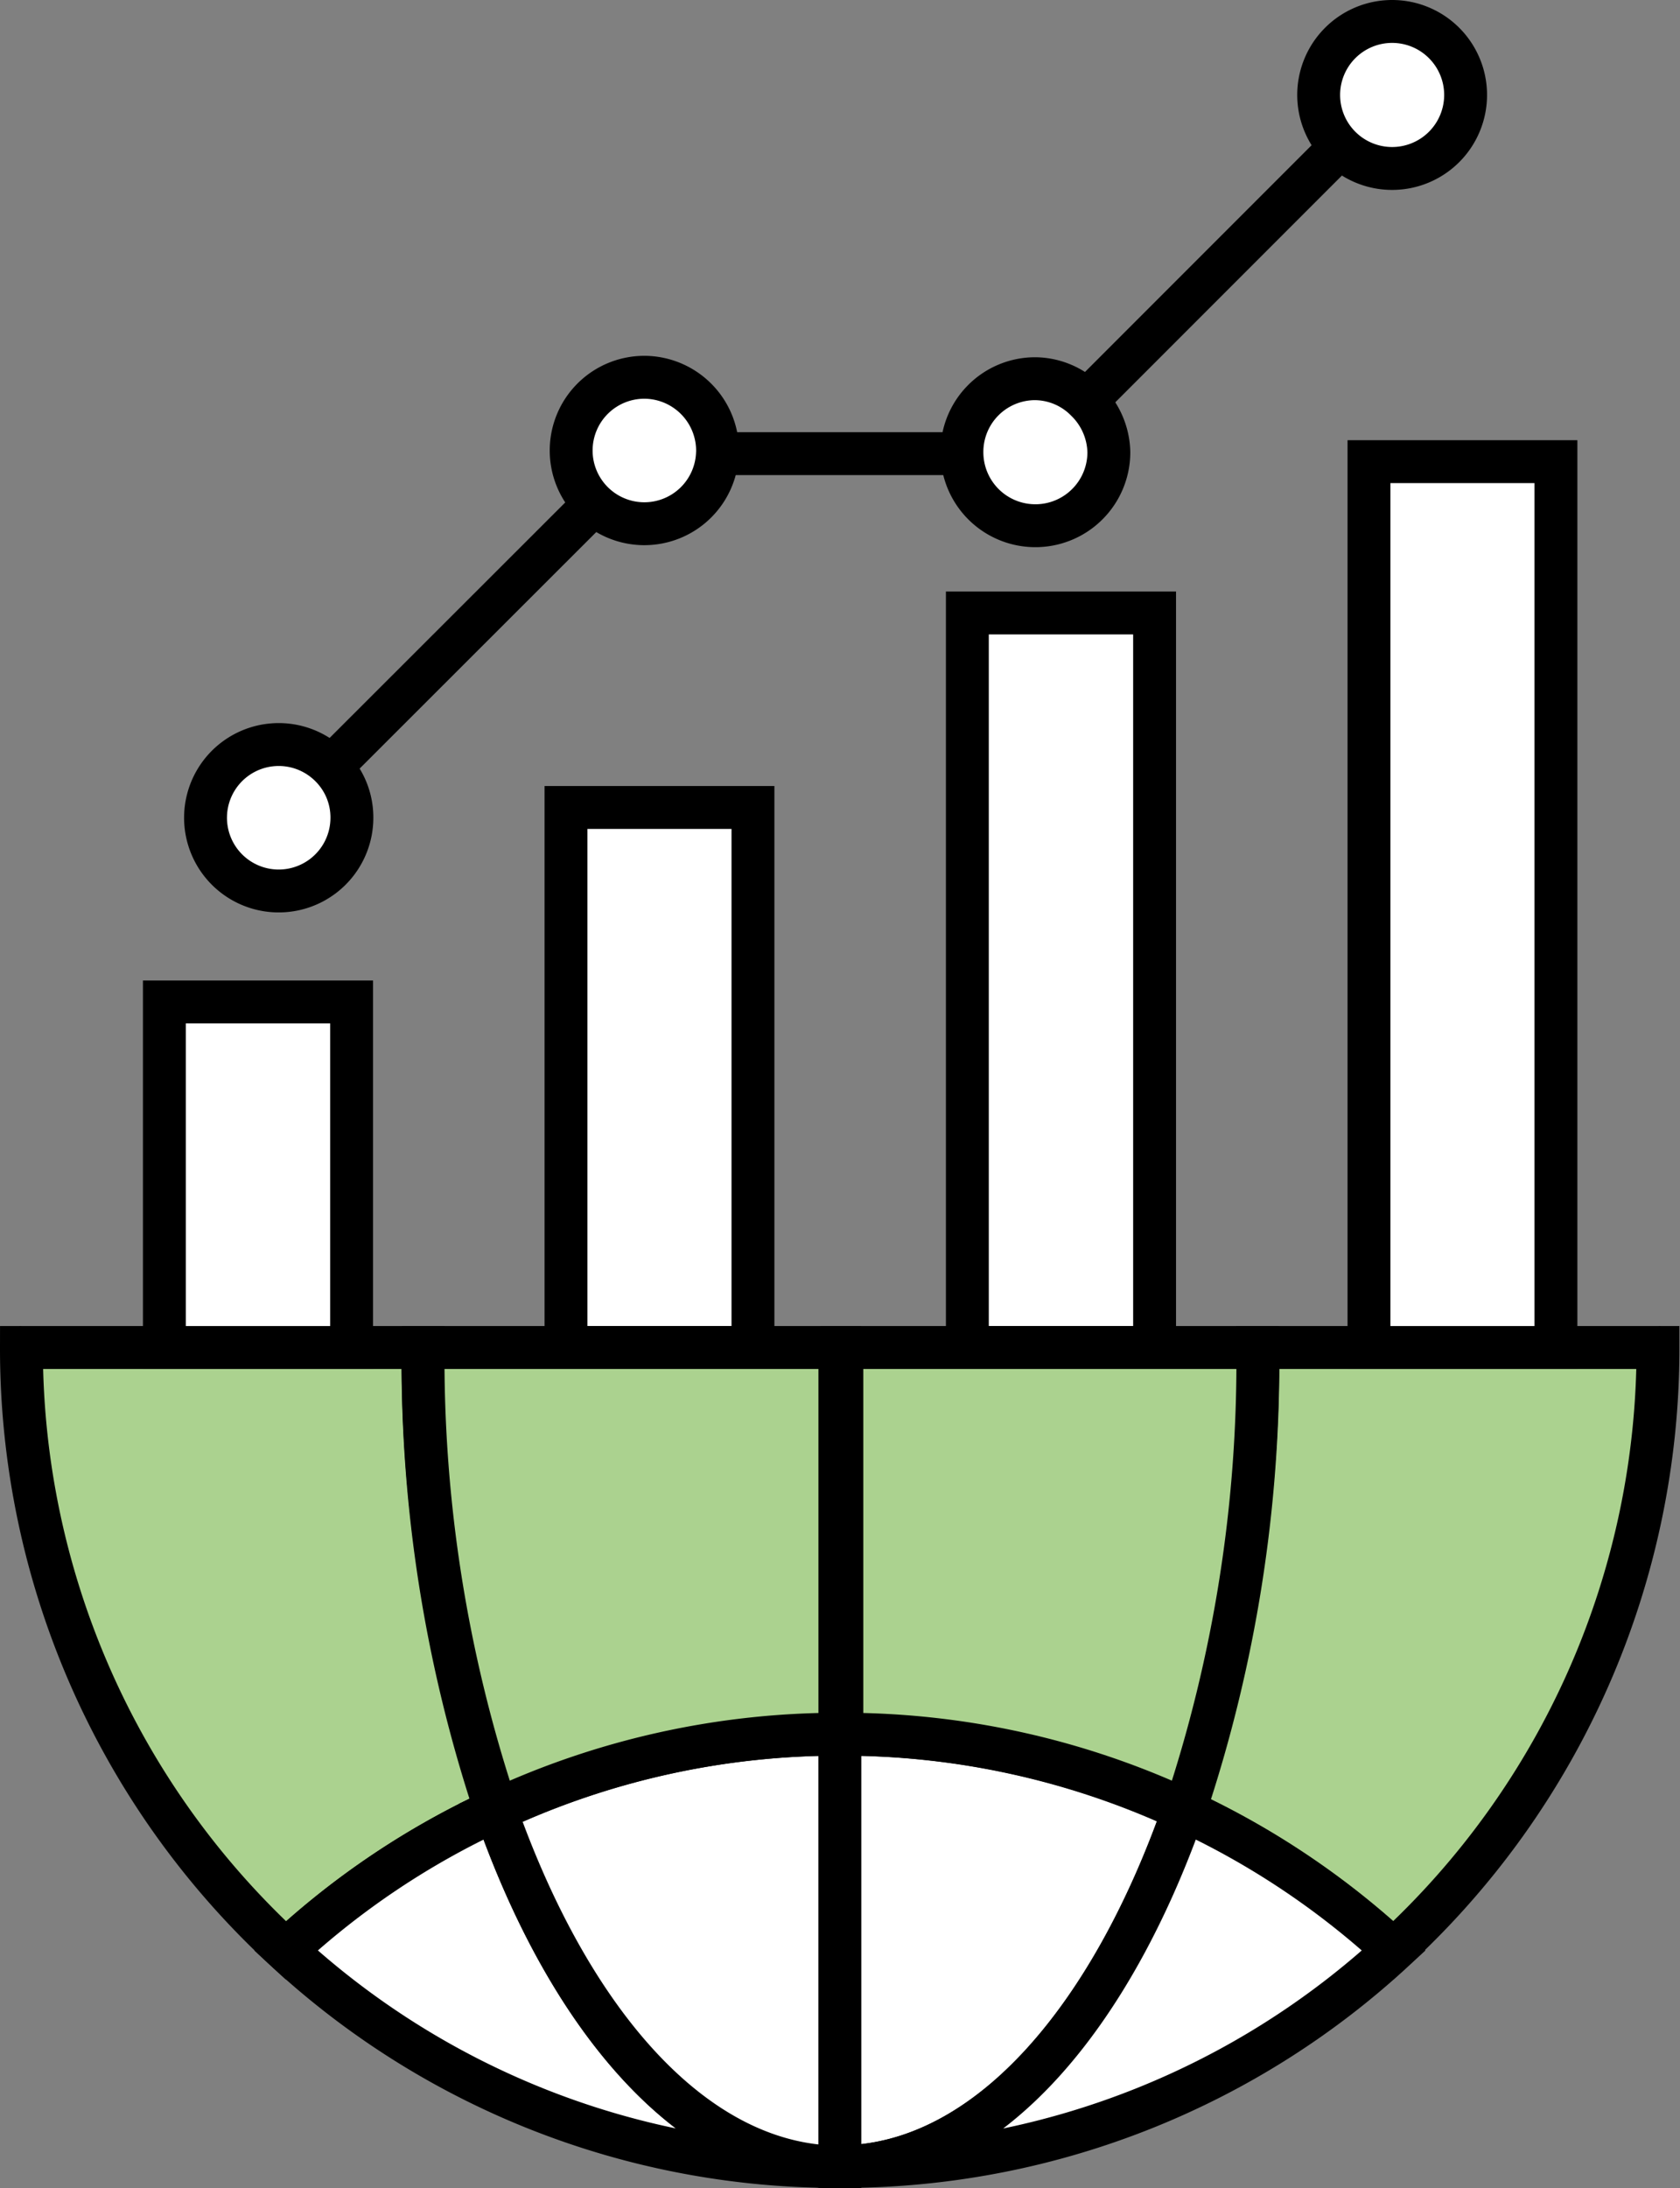<svg xmlns="http://www.w3.org/2000/svg" viewBox="0 0 58.77 76.5"><rect x="0" y="0" width="58.77" height="76.5" fill="#808080" stroke="none"/><defs><style>.cls-1{fill:#abd28f;}.cls-1,.cls-2,.cls-3{stroke:#000;stroke-miterlimit:10;stroke-width:1.5px;}.cls-2{fill:#fff;}.cls-3{fill:none;}</style></defs><title>környezet es allapotelemzes_2</title><g id="Layer_2" data-name="Layer 2"><g id="LEVEL_2" data-name="LEVEL 2"><g id="level_2_nodes" data-name="level 2 nodes"><g id="környezet"><path class="cls-1" d="M58,47.11a28.56,28.56,0,0,1-9.26,21.08,28.29,28.29,0,0,0-7.35-4.91A49.34,49.34,0,0,0,44,47.11Z"/><path class="cls-1" d="M17.34,63.28A28.07,28.07,0,0,0,10,68.19,28.55,28.55,0,0,1,.75,47.11H14.8A49.61,49.61,0,0,0,17.34,63.28Z"/><path class="cls-2" d="M28.91,75.74A28.37,28.37,0,0,1,10,68.19a28.07,28.07,0,0,1,7.34-4.91C19.88,70.58,24.11,75.43,28.91,75.74Z"/><path class="cls-2" d="M29.38,60.63V75.75h-.47c-4.8-.31-9-5.16-11.57-12.46A28.33,28.33,0,0,1,29.38,60.63Z"/><path class="cls-2" d="M41.41,63.28c-2.54,7.3-6.77,12.15-11.57,12.46h-.46V60.63A28.31,28.31,0,0,1,41.41,63.28Z"/><path class="cls-2" d="M48.76,68.19a28.42,28.42,0,0,1-18.92,7.55c4.8-.31,9-5.16,11.57-12.46A28.29,28.29,0,0,1,48.76,68.19Z"/><rect class="cls-2" x="47.89" y="16.14" width="6.54" height="30.97"/><rect class="cls-2" x="33.84" y="21.43" width="6.55" height="25.68"/><rect class="cls-2" x="19.8" y="28.23" width="6.54" height="18.88"/><rect class="cls-2" x="5.75" y="35.03" width="6.55" height="12.08"/><path class="cls-1" d="M44,47.11a49.34,49.34,0,0,1-2.55,16.17,28.31,28.31,0,0,0-12-2.65V47.11Z"/><path class="cls-1" d="M29.38,47.11V60.63a28.33,28.33,0,0,0-12,2.65A49.61,49.61,0,0,1,14.8,47.11Z"/><line class="cls-3" x1="0.75" y1="47.11" x2="0.68" y2="47.11"/><line class="cls-3" x1="58.09" y1="47.11" x2="58.02" y2="47.11"/><line class="cls-3" x1="33.65" y1="15.86" x2="25.1" y2="15.86"/><line class="cls-3" x1="46.89" y1="5.13" x2="38.03" y2="13.99"/><line class="cls-3" x1="20.75" y1="17.65" x2="11.56" y2="26.83"/><path class="cls-2" d="M51.27,3.32A2.57,2.57,0,1,1,48.7.75,2.57,2.57,0,0,1,51.27,3.32Z"/><path class="cls-2" d="M38.79,15.81a2.57,2.57,0,0,1-5.14,0v0a2.56,2.56,0,0,1,2.57-2.57A2.54,2.54,0,0,1,38,14,2.6,2.6,0,0,1,38.79,15.81Z"/><path class="cls-2" d="M25.1,15.81v0a2.56,2.56,0,1,1-2.57-2.62A2.57,2.57,0,0,1,25.1,15.86Z"/><path class="cls-2" d="M12.31,28.59a2.56,2.56,0,1,1-.72-1.78A2.53,2.53,0,0,1,12.31,28.59Z"/></g></g></g></g></svg>